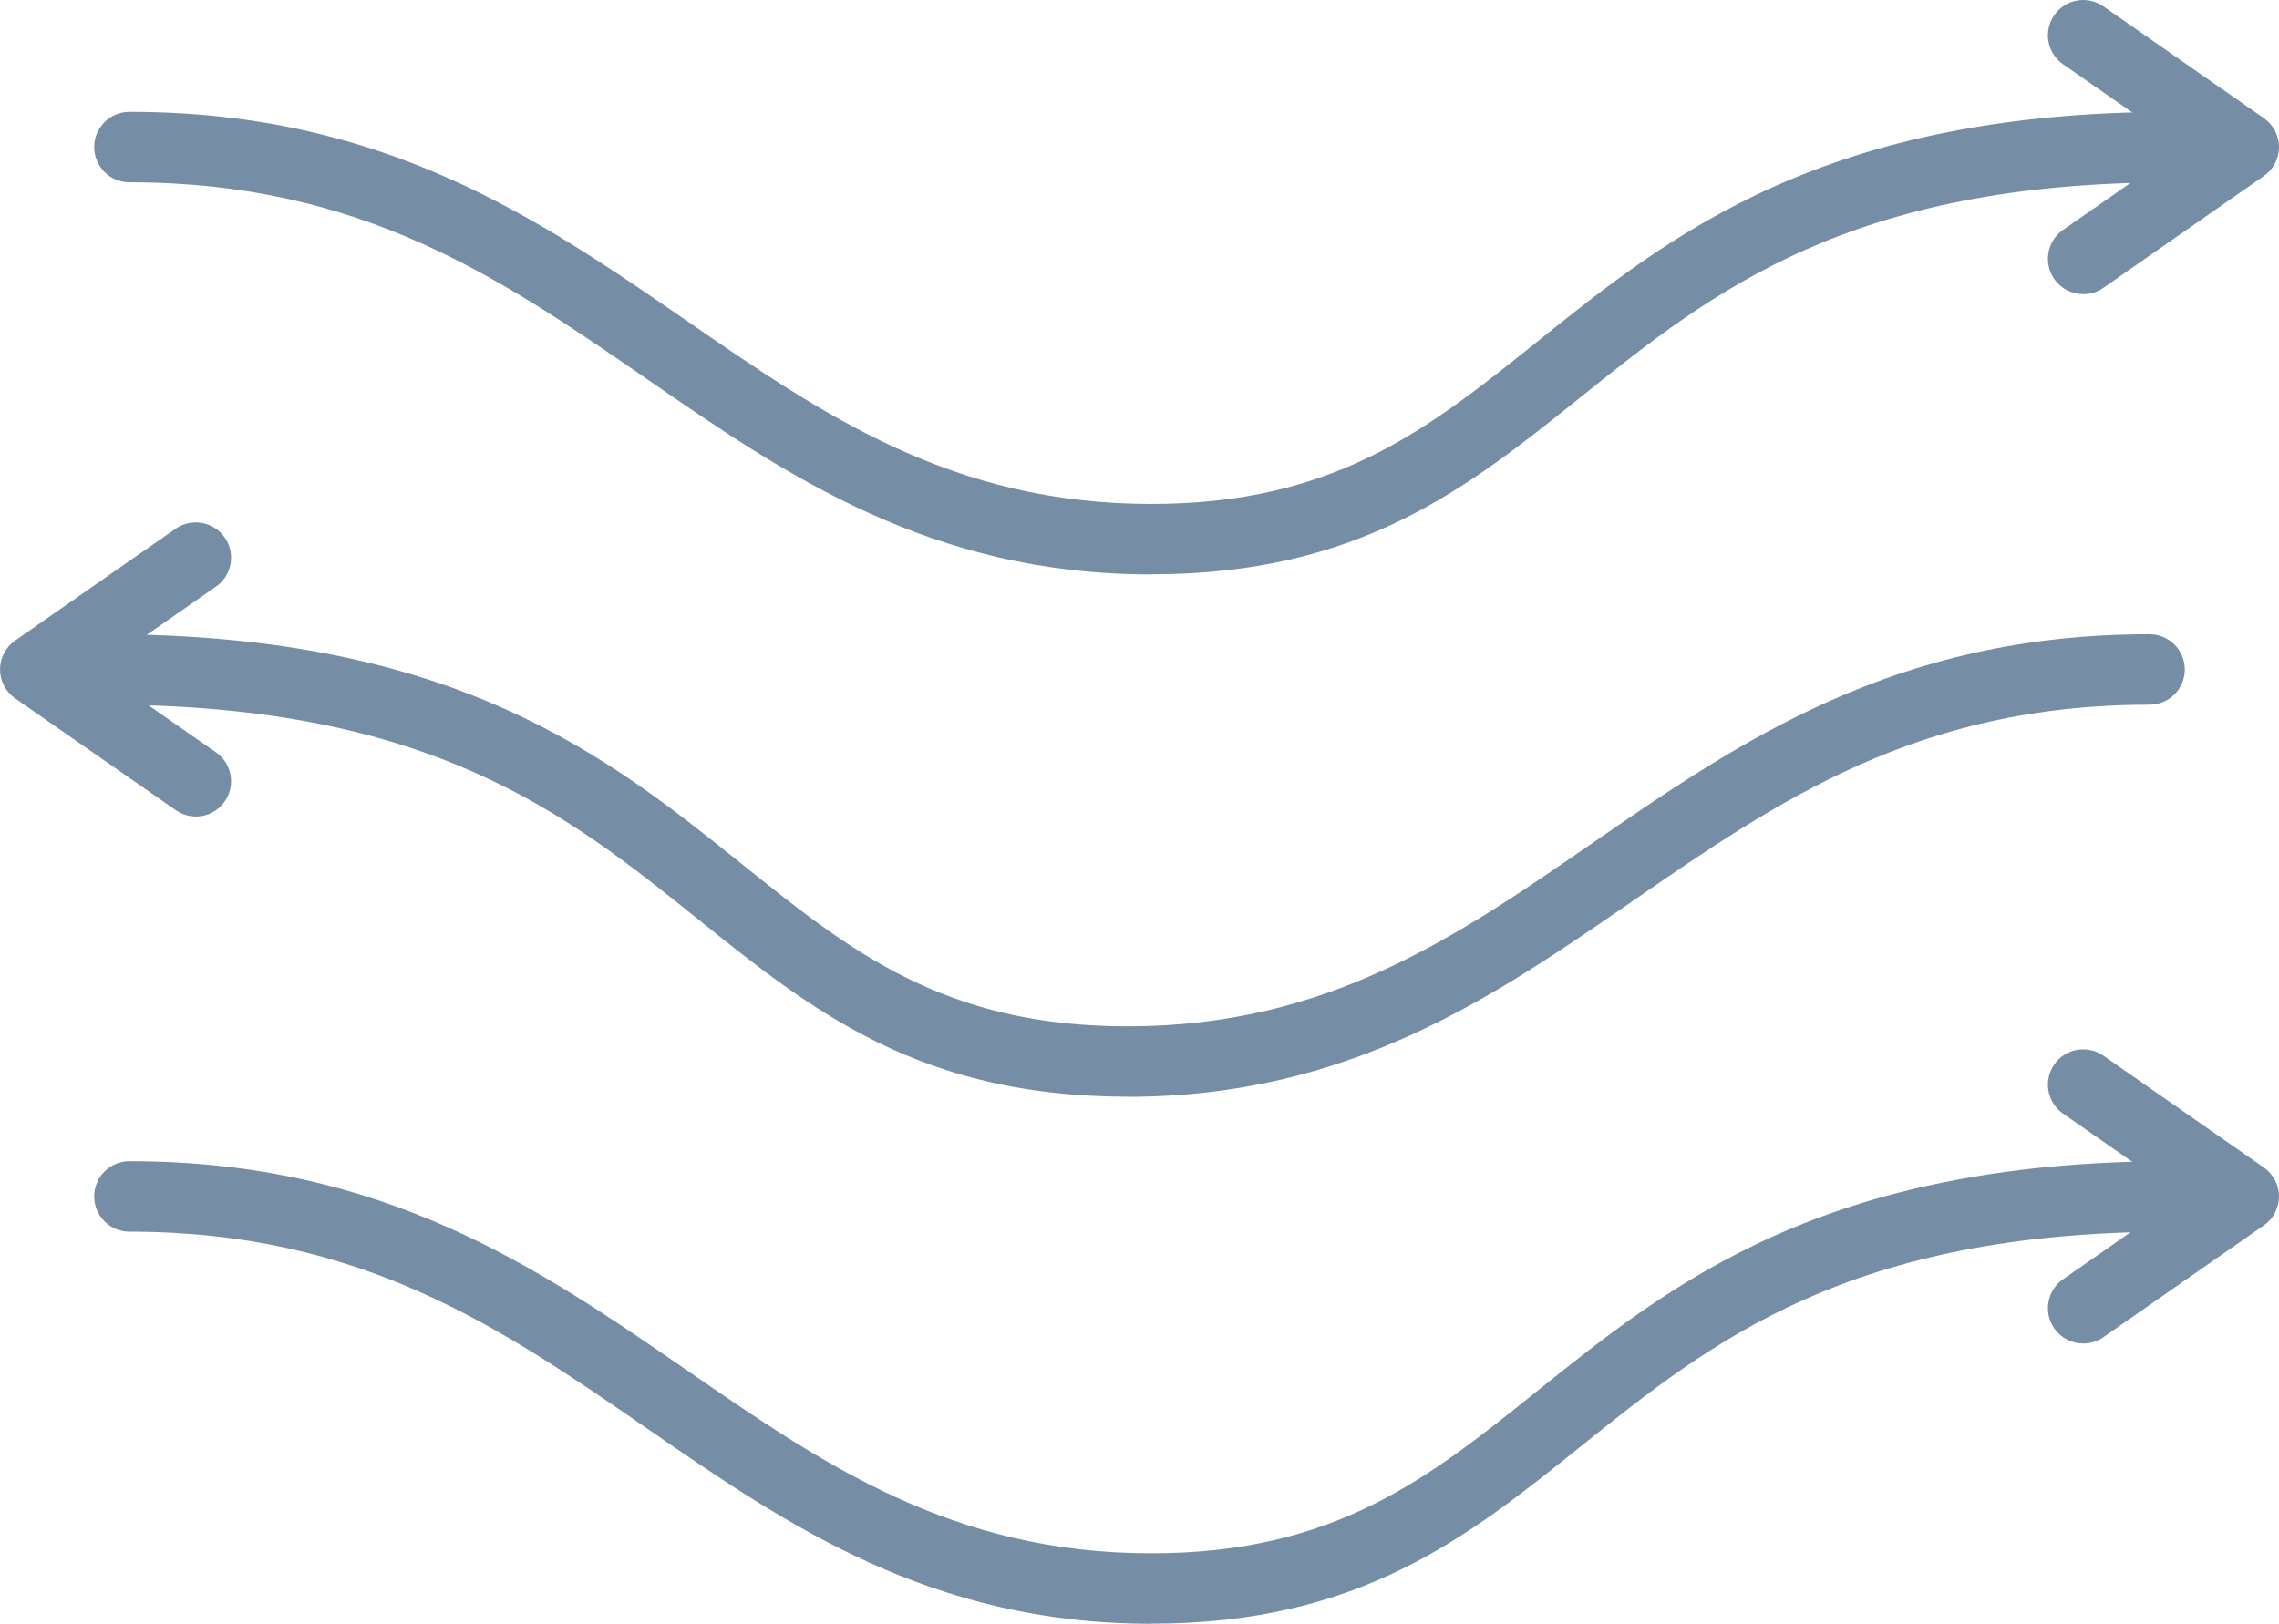 <?xml version="1.0" encoding="UTF-8"?>
<svg id="_лой_2" data-name="—лой_2" xmlns="http://www.w3.org/2000/svg" viewBox="0 0 204.94 146.06">
  <defs>
    <style>
      .cls-1 {
        fill: #768ea5;
      }
    </style>
  </defs>
  <path class="cls-1" d="M103.53,51.67c-19.89,0-32.82-8.92-45.32-17.55-13.21-9.11-25.68-17.72-46.57-17.72-1.75,0-3.17-1.42-3.17-3.17s1.42-3.17,3.17-3.17c22.87,0,36.75,9.58,50.18,18.84,12.24,8.45,23.81,16.43,41.72,16.43,16.51,0,24.91-6.75,34.65-14.56,12.1-9.71,25.81-20.71,57.25-20.71,1.75,0,3.17,1.42,3.17,3.17s-1.42,3.17-3.17,3.17c-29.21,0-41.44,9.82-53.28,19.31-10.22,8.2-19.88,15.95-38.62,15.95Z"/>
  <path class="cls-1" d="M187.34,26.46c-1,0-1.99-.47-2.61-1.36-1-1.44-.65-3.42,.79-4.42l10.7-7.45-10.7-7.45c-1.44-1-1.79-2.98-.79-4.42,1-1.44,2.98-1.79,4.42-.79l14.43,10.06c.85,.59,1.36,1.57,1.36,2.6s-.51,2.01-1.36,2.6l-14.43,10.06c-.55,.39-1.19,.57-1.81,.57Z"/>
  <path class="cls-1" d="M103.53,146.06c-19.89,0-32.82-8.92-45.32-17.55-13.21-9.11-25.68-17.72-46.57-17.72-1.75,0-3.17-1.42-3.17-3.17s1.42-3.17,3.17-3.17c22.87,0,36.75,9.58,50.18,18.84,12.24,8.45,23.81,16.43,41.72,16.43,16.51,0,24.91-6.75,34.65-14.56,12.1-9.71,25.81-20.71,57.25-20.71,1.75,0,3.17,1.42,3.17,3.17s-1.42,3.17-3.17,3.17c-29.21,0-41.44,9.82-53.28,19.31-10.22,8.2-19.88,15.95-38.62,15.95Z"/>
  <path class="cls-1" d="M187.34,120.85c-1,0-1.99-.47-2.61-1.36-1-1.44-.65-3.42,.79-4.42l10.7-7.45-10.7-7.45c-1.44-1-1.79-2.98-.79-4.42,1-1.44,2.98-1.79,4.42-.79l14.43,10.06c.85,.59,1.36,1.57,1.36,2.6s-.51,2.01-1.36,2.6l-14.43,10.06c-.55,.39-1.19,.57-1.81,.57Z"/>
  <path class="cls-1" d="M101.41,98.65c-18.74,0-28.4-7.75-38.62-15.95-11.83-9.5-24.07-19.31-53.28-19.31-1.75,0-3.17-1.42-3.17-3.17s1.42-3.17,3.17-3.17c31.44,0,45.15,11,57.25,20.71,9.73,7.81,18.14,14.56,34.64,14.56,17.91,0,29.48-7.98,41.72-16.43,13.42-9.26,27.31-18.84,50.18-18.84,1.75,0,3.17,1.42,3.17,3.17s-1.42,3.17-3.17,3.17c-20.89,0-33.36,8.61-46.57,17.72-12.51,8.63-25.44,17.55-45.32,17.55Z"/>
  <path class="cls-1" d="M17.61,73.44c-.63,0-1.26-.18-1.81-.57L1.36,62.82c-.85-.59-1.36-1.57-1.36-2.6s.51-2.01,1.36-2.6l14.43-10.06c1.44-1,3.42-.65,4.42,.79,1,1.44,.65,3.42-.79,4.42l-10.7,7.45,10.7,7.45c1.44,1,1.79,2.98,.79,4.42-.62,.89-1.6,1.36-2.61,1.36Z"/>
</svg>